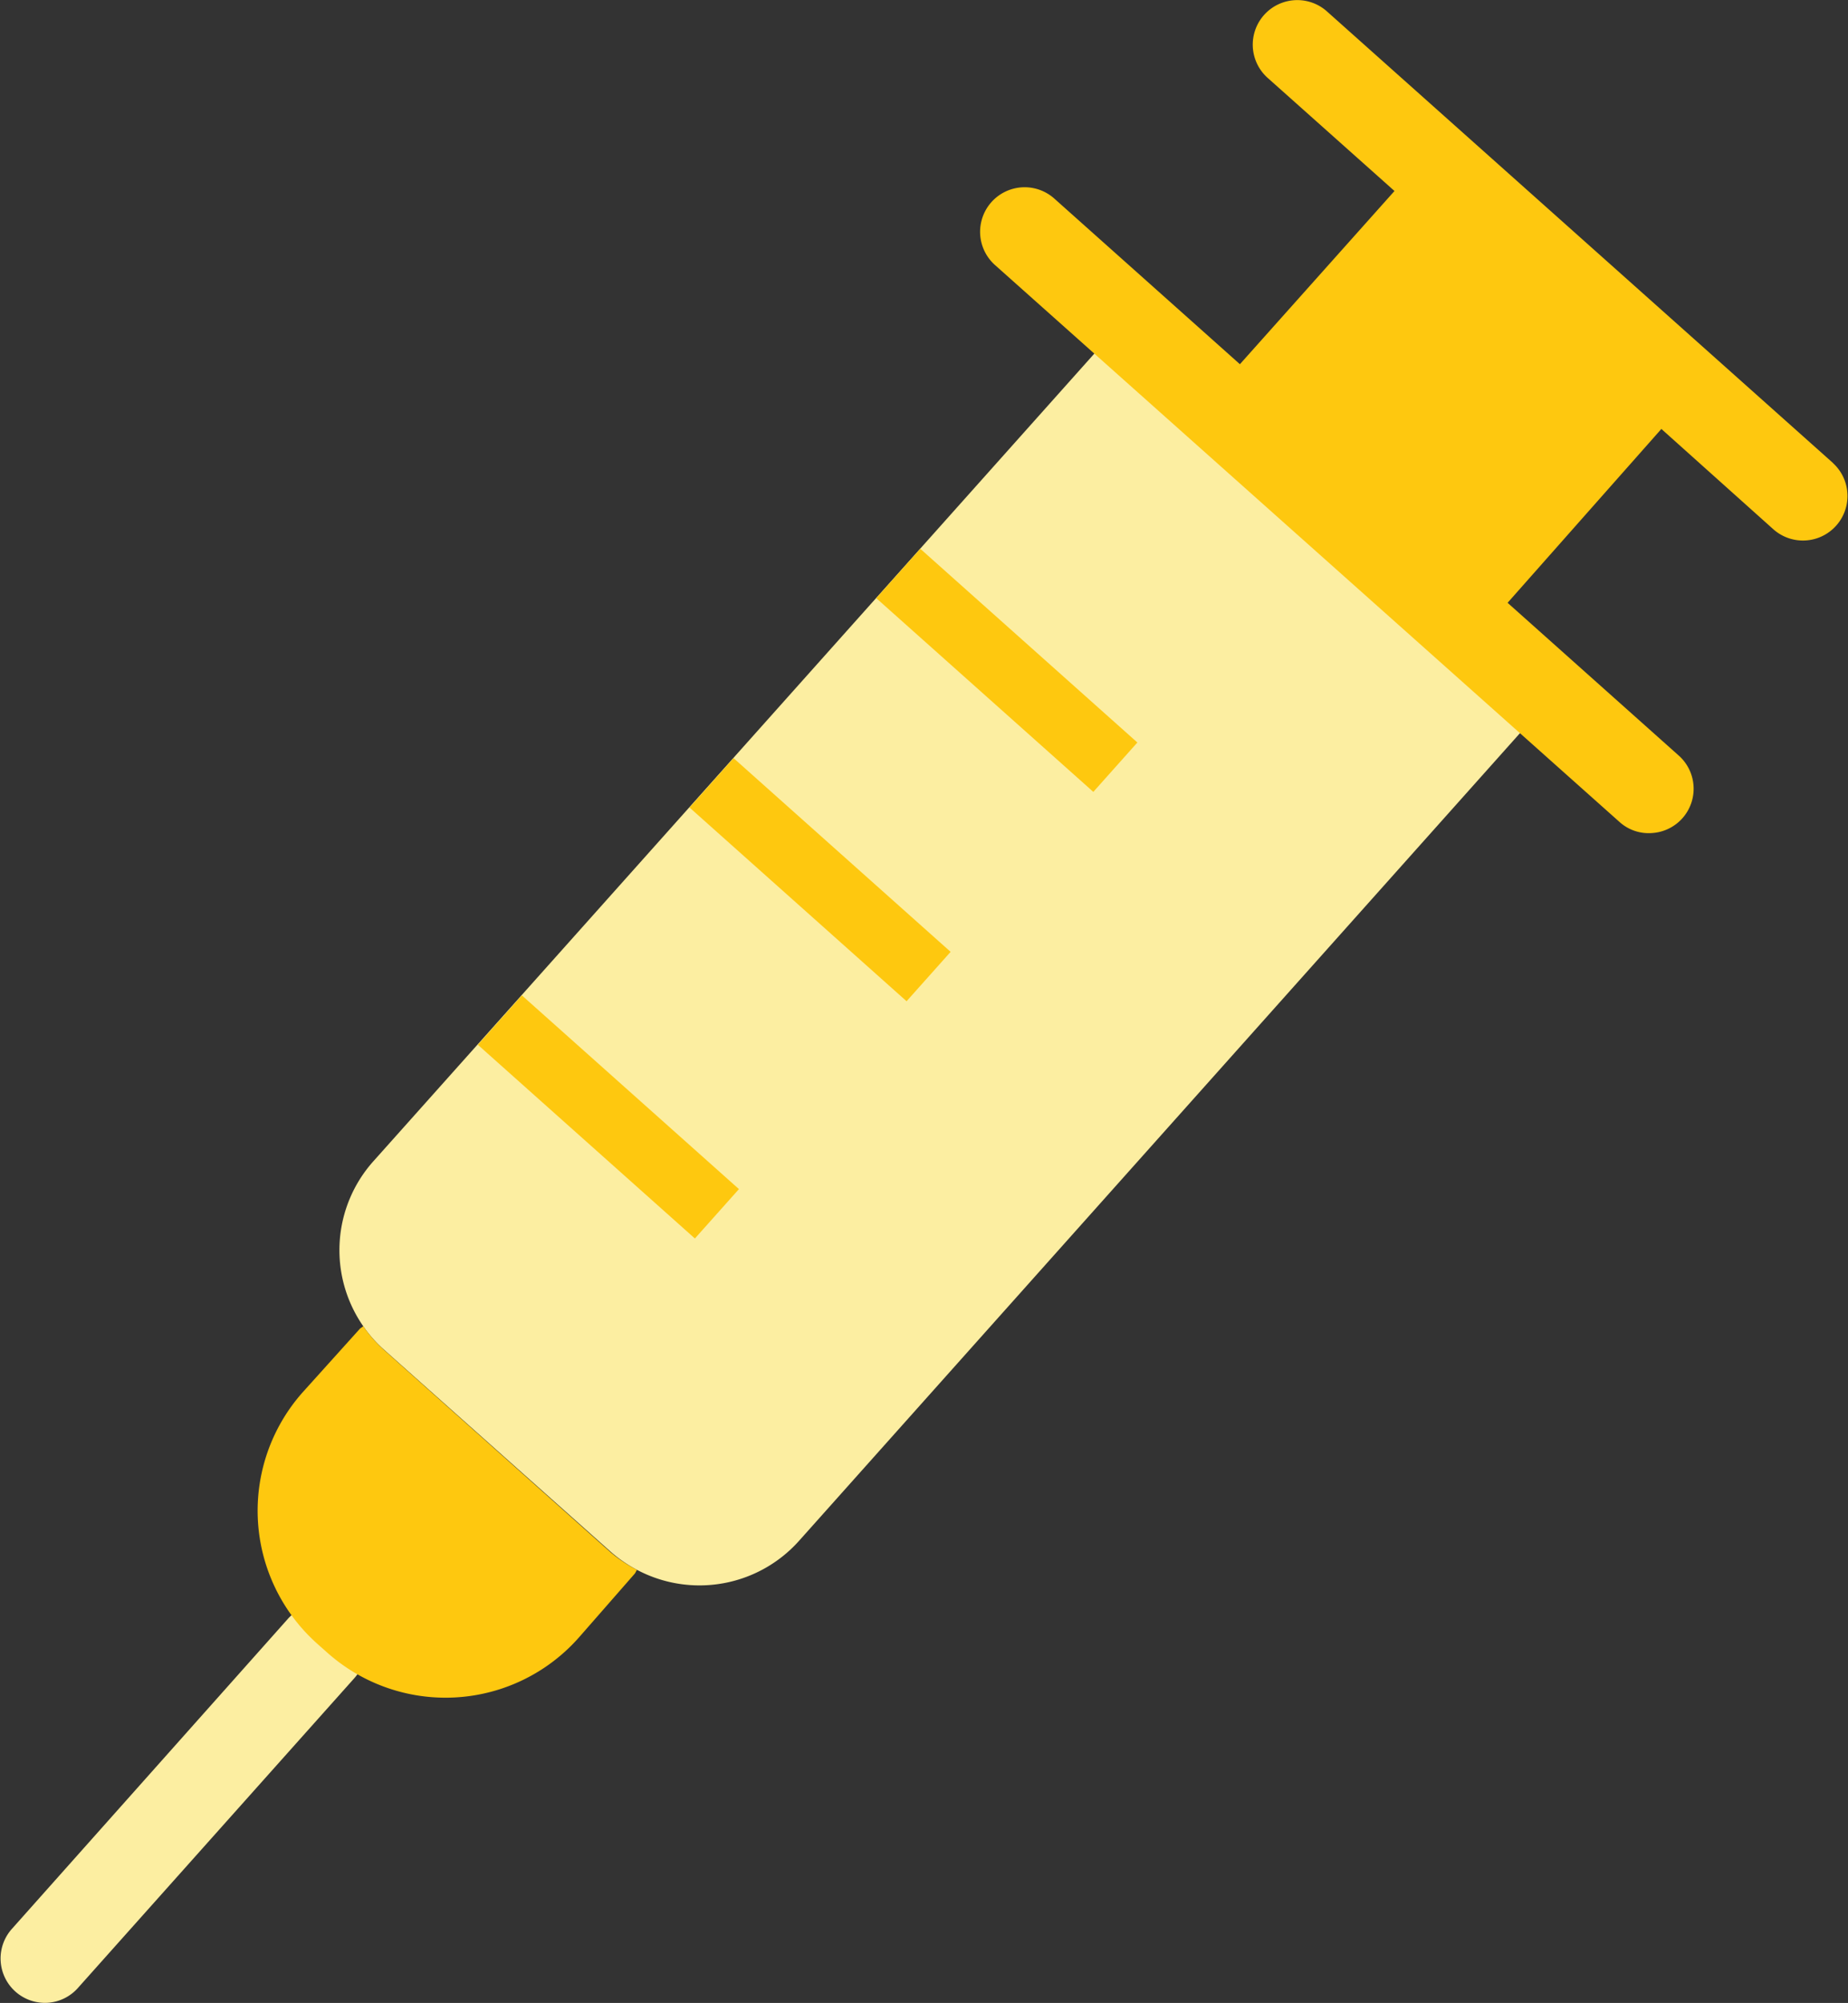 <?xml version="1.0" encoding="UTF-8"?>
<svg xmlns="http://www.w3.org/2000/svg" id="plat" viewBox="0 0 115.36 125">
  <rect x="0" y="0" width="115.36" height="125" fill="#333333" stroke="none"/>
  <defs>
    <style>
      .cls-1 {
        fill: #fceea1;
      }

      .cls-2 {
        fill: #fec80f;
      }
    </style>
  </defs>
  <path class="cls-1" d="M257.18,217.38l5.39,4.8,16.72,14.92,4.43,4L236.9,293.54a8.33,8.33,0,0,1-10.12,1.81,8.51,8.51,0,0,1-1.65-1.14L211,281.62a8,8,0,0,1-1.33-1.51,8.32,8.32,0,0,1,.66-10.26Z" transform="translate(-187.02 -197.38)"></path>
  <path class="cls-1" d="M190,322.37a2.77,2.77,0,0,1-2.23-4.62L205,298.4a2.78,2.78,0,0,1,4.15,3.7l-17.27,19.35A2.76,2.76,0,0,1,190,322.37Z" transform="translate(-187.02 -197.38)"></path>
  <path class="cls-2" d="M226.78,295.35l-.12.22-3.5,4a11.1,11.1,0,0,1-15.72.94l-.63-.56a11.12,11.12,0,0,1-.85-15.73l3.54-3.93.2-.14a8,8,0,0,0,1.33,1.51l14.1,12.59A8.51,8.51,0,0,0,226.78,295.35Z" transform="translate(-187.02 -197.38)"></path>
  <path class="cls-2" d="M301.46,226.29l-31.62-28.21a2.78,2.78,0,0,0-3.7,4.15l7.93,7.07-9.65,10.81-11.6-10.35a2.78,2.78,0,0,0-3.7,4.15l39,34.77a2.71,2.71,0,0,0,2,.69,2.77,2.77,0,0,0,1.69-4.84L281.13,235l9.6-10.85,7,6.27a2.78,2.78,0,0,0,3.7-4.15Z" transform="translate(-187.02 -197.38)"></path>
  <rect class="cls-2" x="247.81" y="230.16" width="4.13" height="18.16" transform="translate(-282.02 69.01) rotate(-48.26)"></rect>
  <rect class="cls-2" x="236.15" y="243.22" width="4.13" height="18.16" transform="translate(-295.66 64.68) rotate(-48.26)"></rect>
  <rect class="cls-2" x="222.94" y="258.03" width="4.13" height="18.16" transform="translate(-311.13 59.77) rotate(-48.26)"></rect>
</svg>
